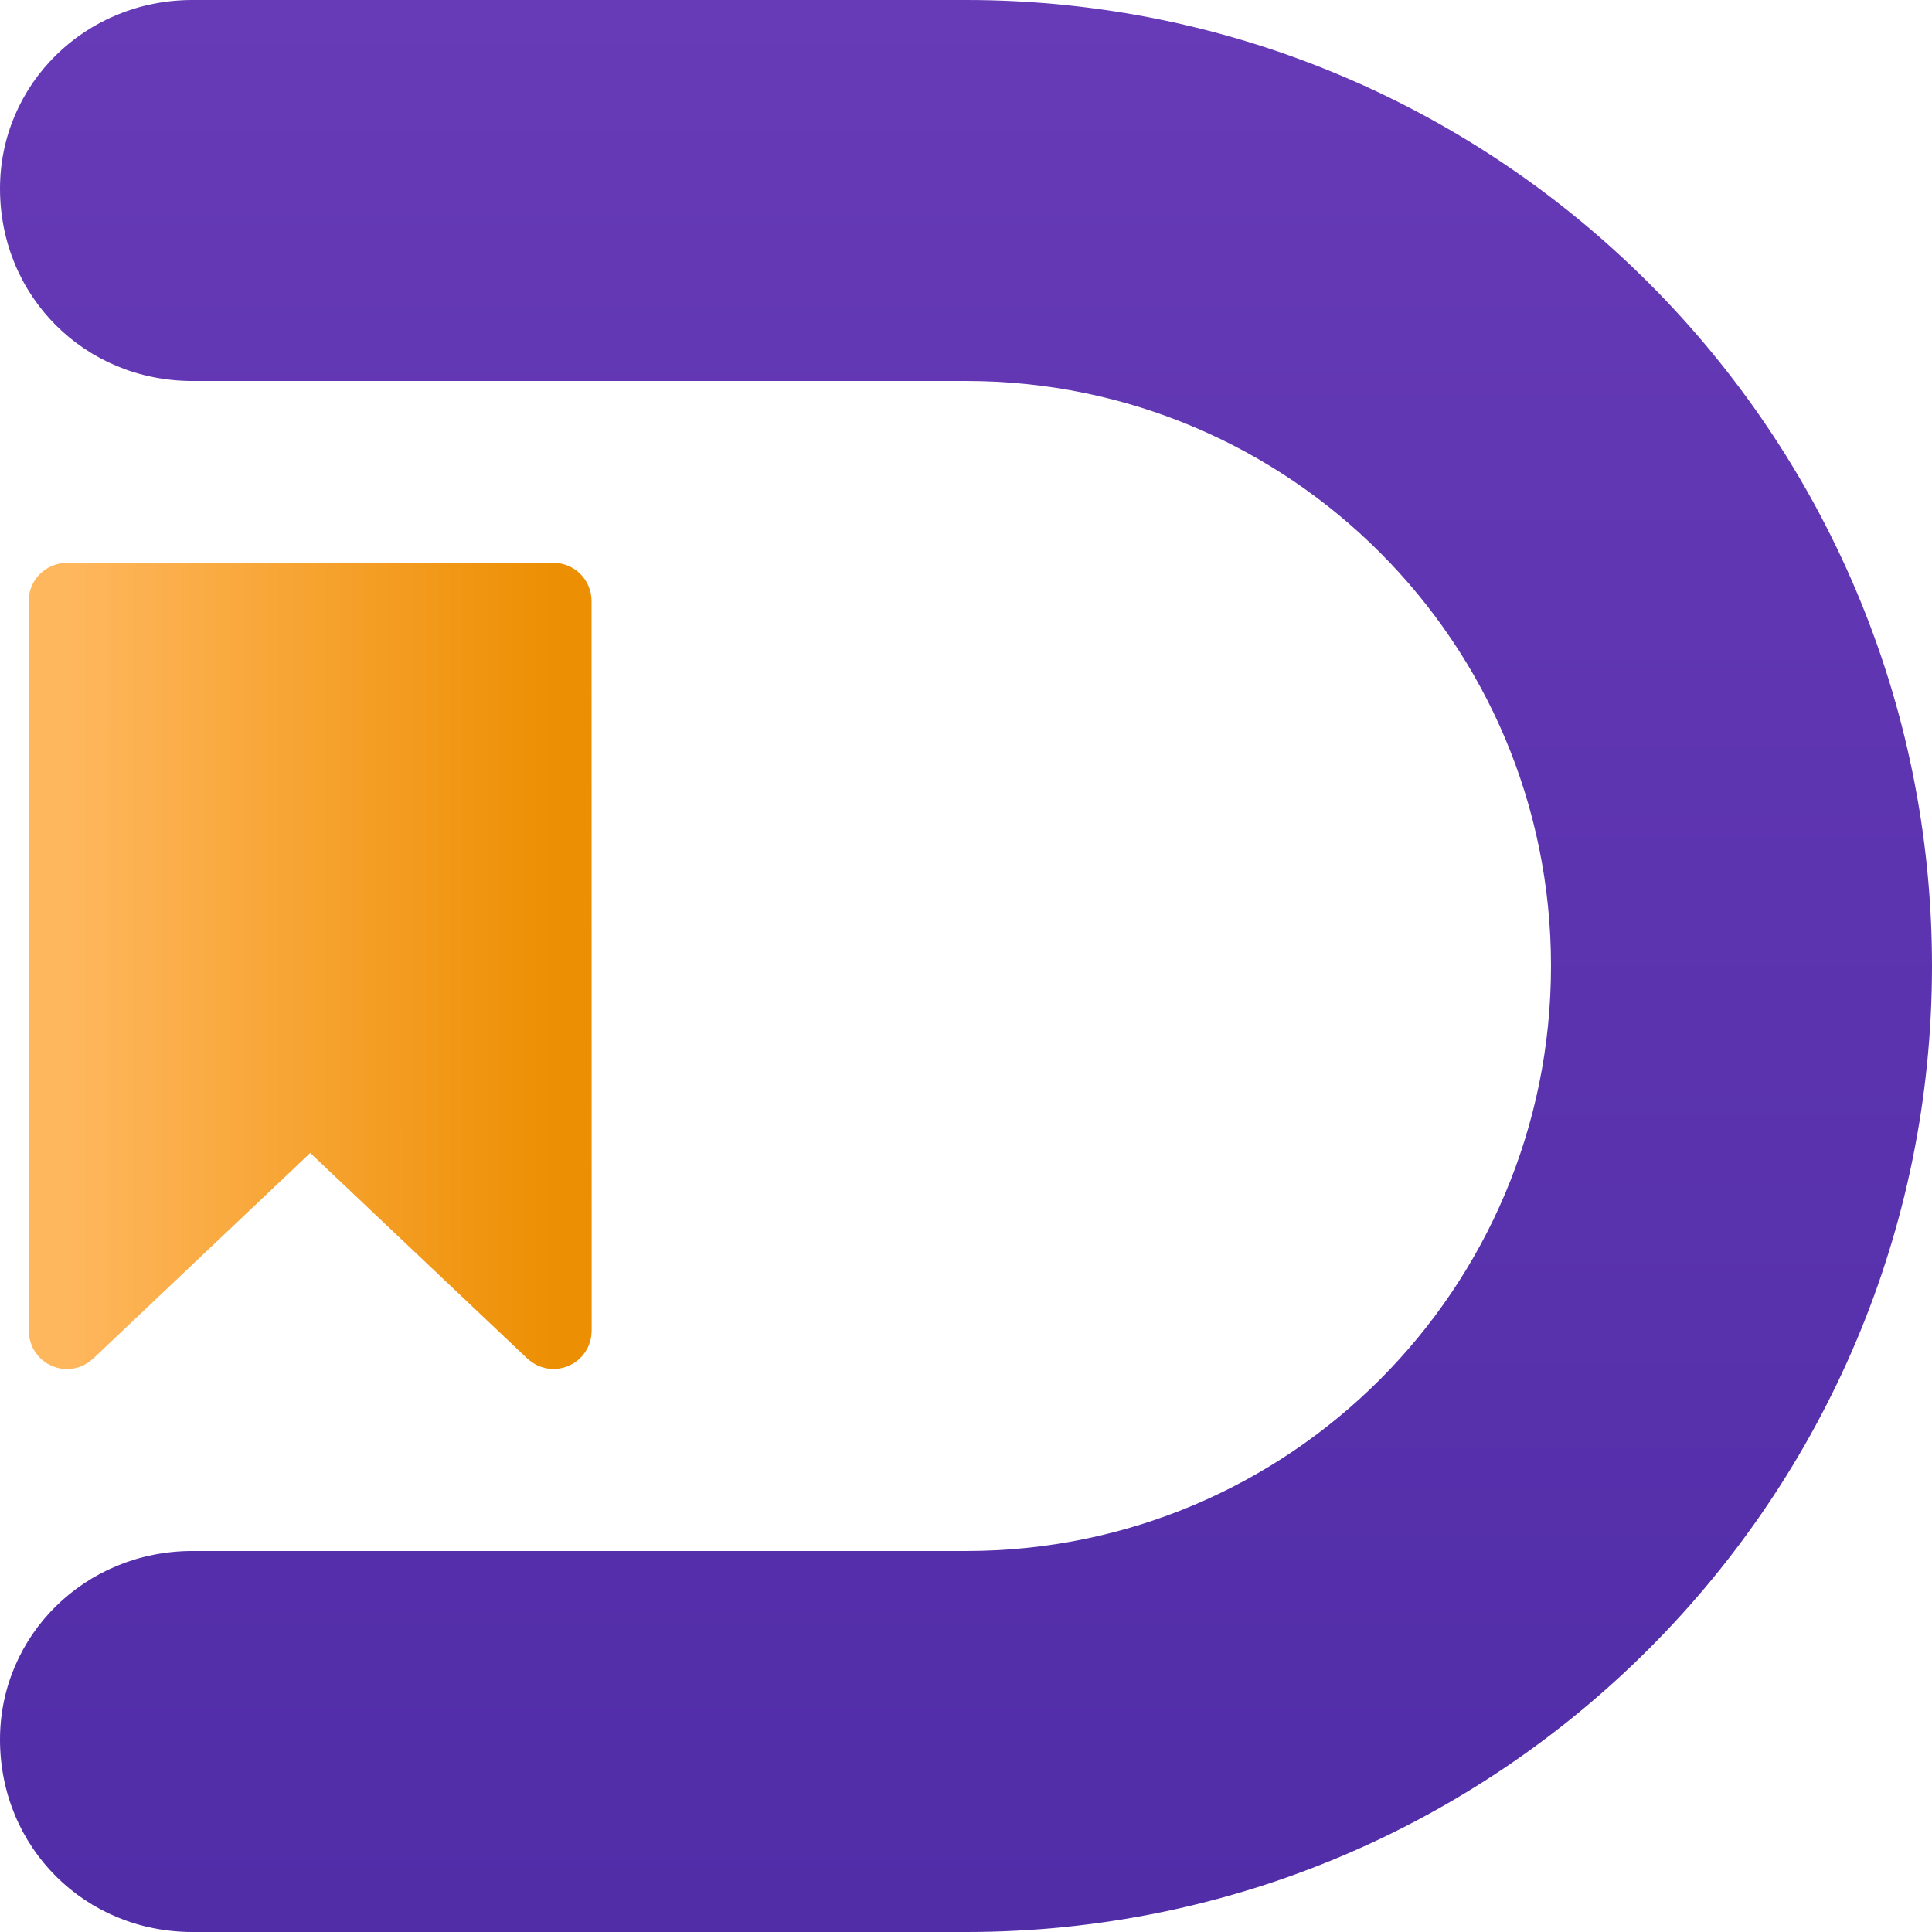 <svg width="48" height="48" viewBox="0 0 48 48" fill="none" xmlns="http://www.w3.org/2000/svg">
<path d="M1.66 14.459C1.398 14.459 1.186 14.671 1.186 14.933L1.189 33.066C1.189 33.256 1.302 33.427 1.476 33.502C1.65 33.577 1.852 33.541 1.989 33.41L7.707 27.992L13.426 33.408C13.564 33.539 13.766 33.575 13.94 33.5C14.114 33.425 14.226 33.254 14.226 33.064L14.223 14.931C14.223 14.669 14.011 14.457 13.749 14.457L1.66 14.459Z" fill="url(#paint0_linear_307_680)" stroke="url(#paint1_linear_307_680)" stroke-width="0.948" stroke-linecap="round" stroke-linejoin="round"/>
<path d="M48 24C48 10.805 37.291 0 24 0L4.781 0C2.104 0 8.49366e-07 2.104 8.49366e-07 4.685C8.49366e-07 7.363 2.104 9.466 4.781 9.466H24C32.032 9.466 38.534 15.968 38.534 24C38.534 32.032 32.032 38.534 24 38.534H4.781C2.104 38.534 8.49366e-07 40.638 8.49366e-07 43.219C8.49366e-07 45.896 2.104 48 4.781 48H24C37.291 48 48 37.195 48 24Z" fill="url(#paint2_linear_307_680)"/>
<defs>
<linearGradient id="paint0_linear_307_680" x1="1.662" y1="24" x2="13.751" y2="23.998" gradientUnits="userSpaceOnUse">
<stop stop-color="#FFB75E"/>
<stop offset="1" stop-color="#ED8F03"/>
</linearGradient>
<linearGradient id="paint1_linear_307_680" x1="1.662" y1="24" x2="13.751" y2="23.998" gradientUnits="userSpaceOnUse">
<stop stop-color="#FFB75E"/>
<stop offset="1" stop-color="#ED8F03"/>
</linearGradient>
<linearGradient id="paint2_linear_307_680" x1="24" y1="0" x2="24" y2="48" gradientUnits="userSpaceOnUse">
<stop stop-color="#673AB7"/>
<stop offset="1" stop-color="#512DA8"/>
</linearGradient>
</defs>
</svg>

